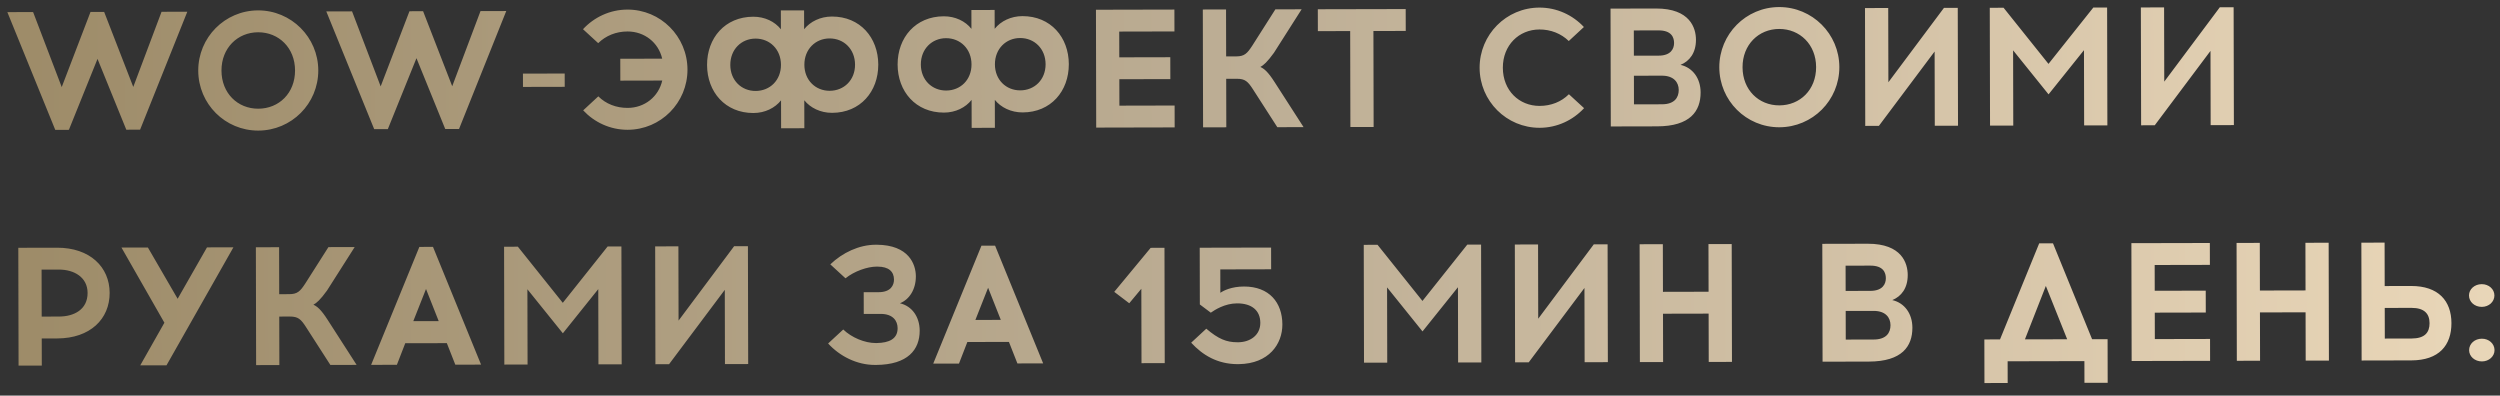 <?xml version="1.0" encoding="UTF-8"?> <svg xmlns="http://www.w3.org/2000/svg" width="297" height="47" viewBox="0 0 297 47" fill="none"><rect x="0" y="0" width="297" height="47" fill="#333333" stroke="none"/><path d="M16.644 15.405L15.004 15.409L11.585 6.996L8.184 15.424L6.564 15.427L0.873 1.44L3.933 1.433L7.333 10.345L10.753 1.418L12.373 1.414L15.833 10.327L19.193 1.399L22.253 1.393L16.644 15.405ZM30.656 1.234C34.596 1.226 37.803 4.419 37.812 8.359C37.82 12.319 34.627 15.506 30.687 15.514C26.747 15.523 23.56 12.35 23.552 8.39C23.543 4.45 26.716 1.243 30.656 1.234ZM30.662 3.834C28.222 3.84 26.306 5.704 26.312 8.384C26.317 11.084 28.242 12.92 30.681 12.914C33.142 12.909 35.057 11.065 35.052 8.365C35.046 5.685 33.122 3.829 30.662 3.834ZM54.534 15.322L52.894 15.326L49.476 6.913L46.074 15.341L44.454 15.344L38.764 1.357L41.824 1.35L45.223 10.263L48.644 1.335L50.264 1.332L53.723 10.244L57.084 1.317L60.144 1.31L54.534 15.322ZM67.089 10.315L62.129 10.326L62.125 8.746L67.085 8.735L67.089 10.315ZM74.536 1.139C78.476 1.13 81.663 4.323 81.672 8.263C81.68 12.203 78.507 15.41 74.567 15.418C72.487 15.423 70.606 14.527 69.282 13.11L71.079 11.446C71.981 12.344 73.202 12.822 74.562 12.819C76.582 12.814 78.239 11.49 78.675 9.569L73.695 9.58L73.689 6.98L78.669 6.969C78.225 5.05 76.562 3.734 74.542 3.739C73.182 3.741 71.963 4.244 71.065 5.126L69.261 3.47C70.578 2.047 72.456 1.143 74.536 1.139ZM98.827 1.965C102.187 1.958 104.332 4.473 104.339 7.673C104.346 10.873 102.212 13.398 98.852 13.405C97.472 13.408 96.271 12.811 95.549 11.913L95.556 15.233L92.796 15.239L92.789 11.919C92.071 12.82 90.892 13.423 89.512 13.426C86.152 13.433 84.007 10.918 83.999 7.718C83.993 4.518 86.127 1.993 89.487 1.986C90.847 1.983 92.048 2.56 92.77 3.479L92.765 1.239L95.525 1.233L95.53 3.473C96.268 2.551 97.467 1.968 98.827 1.965ZM89.766 10.805C91.466 10.802 92.784 9.539 92.779 7.699C92.775 5.859 91.453 4.582 89.753 4.585C88.073 4.589 86.755 5.872 86.76 7.712C86.763 9.552 88.086 10.809 89.766 10.805ZM98.566 10.786C100.266 10.782 101.584 9.519 101.579 7.679C101.575 5.839 100.253 4.562 98.553 4.566C96.873 4.57 95.555 5.853 95.559 7.693C95.564 9.533 96.886 10.79 98.566 10.786ZM121.464 1.916C124.824 1.909 126.969 4.424 126.976 7.624C126.983 10.824 124.849 13.349 121.489 13.356C120.109 13.359 118.907 12.762 118.185 11.863L118.193 15.183L115.433 15.189L115.425 11.869C114.707 12.771 113.529 13.373 112.149 13.376C108.789 13.384 106.643 10.868 106.636 7.668C106.629 4.468 108.764 1.944 112.124 1.936C113.484 1.933 114.685 2.511 115.407 3.429L115.402 1.189L118.162 1.183L118.167 3.423C118.905 2.502 120.104 1.919 121.464 1.916ZM112.403 10.756C114.103 10.752 115.42 9.489 115.416 7.649C115.412 5.809 114.089 4.532 112.389 4.536C110.709 4.539 109.392 5.822 109.396 7.662C109.4 9.502 110.723 10.759 112.403 10.756ZM121.203 10.736C122.903 10.733 124.22 9.47 124.216 7.63C124.212 5.79 122.889 4.513 121.189 4.517C119.509 4.52 118.192 5.803 118.196 7.643C118.2 9.483 119.523 10.74 121.203 10.736ZM132.971 6.811L139.031 6.798L139.037 9.398L132.977 9.411L132.984 12.551L139.544 12.536L139.549 15.136L130.229 15.157L130.199 1.157L139.519 1.136L139.524 3.736L132.964 3.751L132.971 6.811ZM151.745 15.11L148.855 10.616C148.253 9.677 147.912 9.358 146.952 9.36L145.672 9.363L145.685 15.123L142.925 15.129L142.894 1.129L145.654 1.123L145.666 6.703L146.866 6.7C147.826 6.698 148.165 6.358 148.763 5.436L151.514 1.11L154.634 1.103L151.345 6.271C150.548 7.372 150.109 7.753 149.729 7.954C150.169 8.153 150.63 8.512 151.433 9.77L154.865 15.103L151.745 15.11ZM163.162 3.685L163.187 15.085L160.427 15.091L160.402 3.691L156.562 3.699L156.556 1.099L166.996 1.076L167.002 3.676L163.162 3.685ZM182.882 0.902C184.962 0.897 186.844 1.793 188.167 3.21L186.371 4.874C185.469 3.996 184.248 3.499 182.888 3.502C180.448 3.507 178.532 5.371 178.538 8.051C178.544 10.751 180.468 12.587 182.908 12.582C184.268 12.579 185.487 12.096 186.385 11.194L188.188 12.85C186.871 14.273 184.993 15.177 182.913 15.182C178.973 15.19 175.786 11.997 175.778 8.057C175.769 4.117 178.942 0.91 182.882 0.902ZM191.331 1.023L196.731 1.011C200.791 1.003 201.476 3.341 201.48 4.721C201.483 6.281 200.725 7.263 199.646 7.705C201.107 8.042 202.03 9.32 202.033 10.98C202.038 13.2 200.802 15.003 196.862 15.011L191.362 15.023L191.331 1.023ZM194.097 3.617L194.104 6.617L197.044 6.611C198.524 6.608 198.882 5.767 198.88 5.107C198.879 4.467 198.597 3.607 197.037 3.611L194.097 3.617ZM194.109 8.997L194.116 12.397L197.436 12.39C198.936 12.387 199.435 11.585 199.433 10.685C199.431 9.806 198.869 8.987 197.429 8.99L194.109 8.997ZM211.359 0.839C215.299 0.831 218.506 4.024 218.514 7.964C218.523 11.924 215.33 15.111 211.39 15.119C207.45 15.128 204.263 11.955 204.254 7.995C204.246 4.055 207.419 0.848 211.359 0.839ZM211.364 3.439C208.924 3.445 207.008 5.309 207.014 7.989C207.02 10.689 208.944 12.525 211.384 12.519C213.844 12.514 215.76 10.67 215.754 7.97C215.748 5.29 213.824 3.434 211.364 3.439ZM232.612 14.933L229.852 14.939L229.832 6.119L223.212 14.954L221.592 14.957L221.561 0.957L224.321 0.951L224.34 9.771L230.941 0.937L232.581 0.933L232.612 14.933ZM250.356 14.894L247.596 14.9L247.576 5.96L243.368 11.21L239.156 5.979L239.176 14.919L236.416 14.925L236.385 0.925L238.025 0.921L243.36 7.59L248.685 0.898L250.325 0.894L250.356 14.894ZM265.385 14.861L262.625 14.867L262.606 6.047L255.985 14.882L254.365 14.886L254.334 0.886L257.094 0.879L257.114 9.699L263.714 0.865L265.354 0.861L265.385 14.861ZM2.174 29.437L6.774 29.427C10.694 29.418 13.019 31.733 13.026 34.793C13.033 37.893 10.718 40.198 6.798 40.207L4.958 40.211L4.965 43.431L2.205 43.437L2.174 29.437ZM4.952 37.611L7.012 37.606C8.792 37.602 10.41 36.779 10.406 34.799C10.402 32.919 8.78 32.022 7 32.026L4.94 32.031L4.952 37.611ZM19.781 43.398L16.661 43.405L19.53 38.339L14.43 29.41L17.57 29.403L21.104 35.495L24.59 29.388L27.73 29.381L19.781 43.398ZM39.248 43.356L36.358 38.862C35.756 37.923 35.415 37.604 34.455 37.606L33.175 37.609L33.188 43.369L30.427 43.375L30.397 29.375L33.157 29.369L33.169 34.949L34.369 34.946C35.329 34.944 35.668 34.603 36.266 33.682L39.017 29.356L42.137 29.349L38.848 34.517C38.051 35.618 37.611 35.999 37.232 36.2C37.672 36.399 38.133 36.758 38.936 38.016L42.367 43.349L39.248 43.356ZM48.144 40.776L47.15 43.339L44.09 43.345L49.819 29.333L51.439 29.329L57.15 43.317L54.09 43.323L53.084 40.766L48.144 40.776ZM50.61 34.331L49.099 38.154L52.118 38.148L50.61 34.331ZM73.855 43.28L71.095 43.286L71.075 34.346L66.867 39.595L62.655 34.365L62.675 43.304L59.915 43.311L59.884 29.311L61.524 29.307L66.859 35.975L72.184 29.284L73.824 29.28L73.855 43.28ZM88.884 43.247L86.124 43.253L86.105 34.433L79.484 43.268L77.864 43.271L77.834 29.271L80.594 29.265L80.613 38.085L87.213 29.251L88.853 29.247L88.884 43.247ZM102.608 34.717L104.368 34.713C105.848 34.71 106.206 33.869 106.205 33.209C106.203 32.269 105.581 31.671 104.241 31.674L104.141 31.674C103.041 31.676 101.483 32.22 100.444 33.062L98.641 31.406C100.078 30.023 102.056 29.078 104.036 29.074L104.176 29.074C107.976 29.105 108.801 31.404 108.804 32.824C108.807 34.384 108.03 35.585 106.911 36.028C108.352 36.365 109.254 37.643 109.258 39.283C109.263 41.523 107.867 43.326 104.087 43.354L103.947 43.354C101.787 43.359 99.745 42.303 98.381 40.806L100.178 39.143C101.16 40.1 102.741 40.757 104.041 40.754L104.141 40.754C105.621 40.731 106.64 40.268 106.637 38.988C106.635 38.108 106.074 37.29 104.634 37.293L102.614 37.297L102.608 34.717ZM114.921 40.63L113.927 43.193L110.867 43.199L116.596 29.187L118.216 29.183L123.927 43.171L120.867 43.177L119.861 40.62L114.921 40.63ZM117.387 34.185L115.876 38.008L118.896 38.002L117.387 34.185ZM138.37 43.139L135.61 43.145L135.591 34.305L134.155 36.028L132.372 34.672L136.7 29.443L138.34 29.439L138.37 43.139ZM151.012 31.991L144.972 32.005L144.978 34.785C145.377 34.504 146.336 34.042 147.776 34.038C150.796 34.032 152.34 35.949 152.346 38.548C152.351 40.849 150.776 43.212 147.156 43.26L146.996 43.26C144.616 43.245 142.874 42.189 141.511 40.712L143.307 39.048C144.73 40.265 145.711 40.663 146.991 40.66L147.131 40.66C148.531 40.637 149.729 39.814 149.726 38.354C149.722 36.874 148.701 36.036 146.961 36.04C145.501 36.044 144.302 36.826 143.843 37.147L142.541 36.17L142.526 29.43L151.006 29.411L151.012 31.991ZM175.984 43.057L173.224 43.063L173.204 34.123L168.995 39.372L164.784 34.141L164.804 43.081L162.044 43.087L162.013 29.087L163.653 29.084L168.988 35.752L174.313 29.061L175.953 29.057L175.984 43.057ZM191.013 43.024L188.253 43.03L188.233 34.21L181.613 43.045L179.993 43.048L179.962 29.048L182.722 29.042L182.741 37.862L189.342 29.028L190.982 29.024L191.013 43.024ZM205.757 42.992L202.997 42.998L202.984 37.258L197.564 37.27L197.577 43.01L194.817 43.016L194.786 29.016L197.546 29.01L197.559 34.67L202.979 34.658L202.966 28.998L205.726 28.992L205.757 42.992ZM216.49 28.968L221.89 28.956C225.95 28.948 226.635 31.286 226.638 32.666C226.642 34.226 225.884 35.208 224.805 35.65C226.266 35.987 227.188 37.265 227.192 38.925C227.197 41.145 225.961 42.948 222.021 42.956L216.521 42.968L216.49 28.968ZM219.256 31.562L219.262 34.562L222.202 34.556C223.682 34.553 224.041 33.712 224.039 33.052C224.038 32.412 223.756 31.552 222.196 31.556L219.256 31.562ZM219.268 36.942L219.275 40.342L222.595 40.335C224.095 40.332 224.593 39.531 224.591 38.631C224.589 37.751 224.028 36.932 222.588 36.935L219.268 36.942ZM250.392 45.474L247.632 45.48L247.627 42.9L238.507 42.92L238.512 45.5L235.752 45.506L235.741 40.326L237.601 40.322L242.256 28.912L243.896 28.908L248.541 40.298L250.381 40.294L250.392 45.474ZM243.047 33.97L240.561 40.316L245.581 40.305L243.047 33.97ZM255.981 34.542L262.041 34.529L262.047 37.129L255.987 37.142L255.994 40.282L262.554 40.268L262.559 42.868L253.239 42.888L253.209 28.888L262.529 28.868L262.535 31.468L255.975 31.482L255.981 34.542ZM276.675 42.837L273.915 42.843L273.902 37.103L268.482 37.115L268.495 42.855L265.735 42.861L265.704 28.861L268.464 28.855L268.477 34.515L273.897 34.503L273.884 28.843L276.644 28.837L276.675 42.837ZM283.301 33.982L286.441 33.975C289.681 33.968 291.225 35.745 291.231 38.385C291.236 41.025 289.76 42.808 286.46 42.815L280.56 42.828L280.53 28.828L283.29 28.822L283.301 33.982ZM283.315 40.222L286.495 40.215C288.055 40.212 288.633 39.511 288.631 38.391C288.628 37.251 287.987 36.572 286.487 36.575L283.307 36.582L283.315 40.222ZM294.833 33.757C295.673 33.755 296.335 34.354 296.336 35.094C296.338 35.854 295.679 36.455 294.839 36.457C293.979 36.459 293.318 35.86 293.316 35.1C293.315 34.36 293.973 33.759 294.833 33.757ZM294.848 40.237C295.688 40.235 296.349 40.834 296.35 41.594C296.352 42.334 295.693 42.935 294.853 42.937C293.993 42.939 293.332 42.34 293.33 41.6C293.329 40.84 293.988 40.239 294.848 40.237Z" fill="url(#paint0_linear_4968_189)"></path><defs><linearGradient id="paint0_linear_4968_189" x1="0.06" y1="22.783" x2="659.326" y2="21.342" gradientUnits="userSpaceOnUse"><stop stop-color="#9D8B68"></stop><stop offset="0.225" stop-color="#BDAE95"></stop><stop offset="0.435" stop-color="#E7D4B6"></stop><stop offset="0.6" stop-color="#F9EACD"></stop><stop offset="0.82" stop-color="#CEB7A5"></stop><stop offset="1" stop-color="#9D8B68"></stop></linearGradient></defs></svg> 
